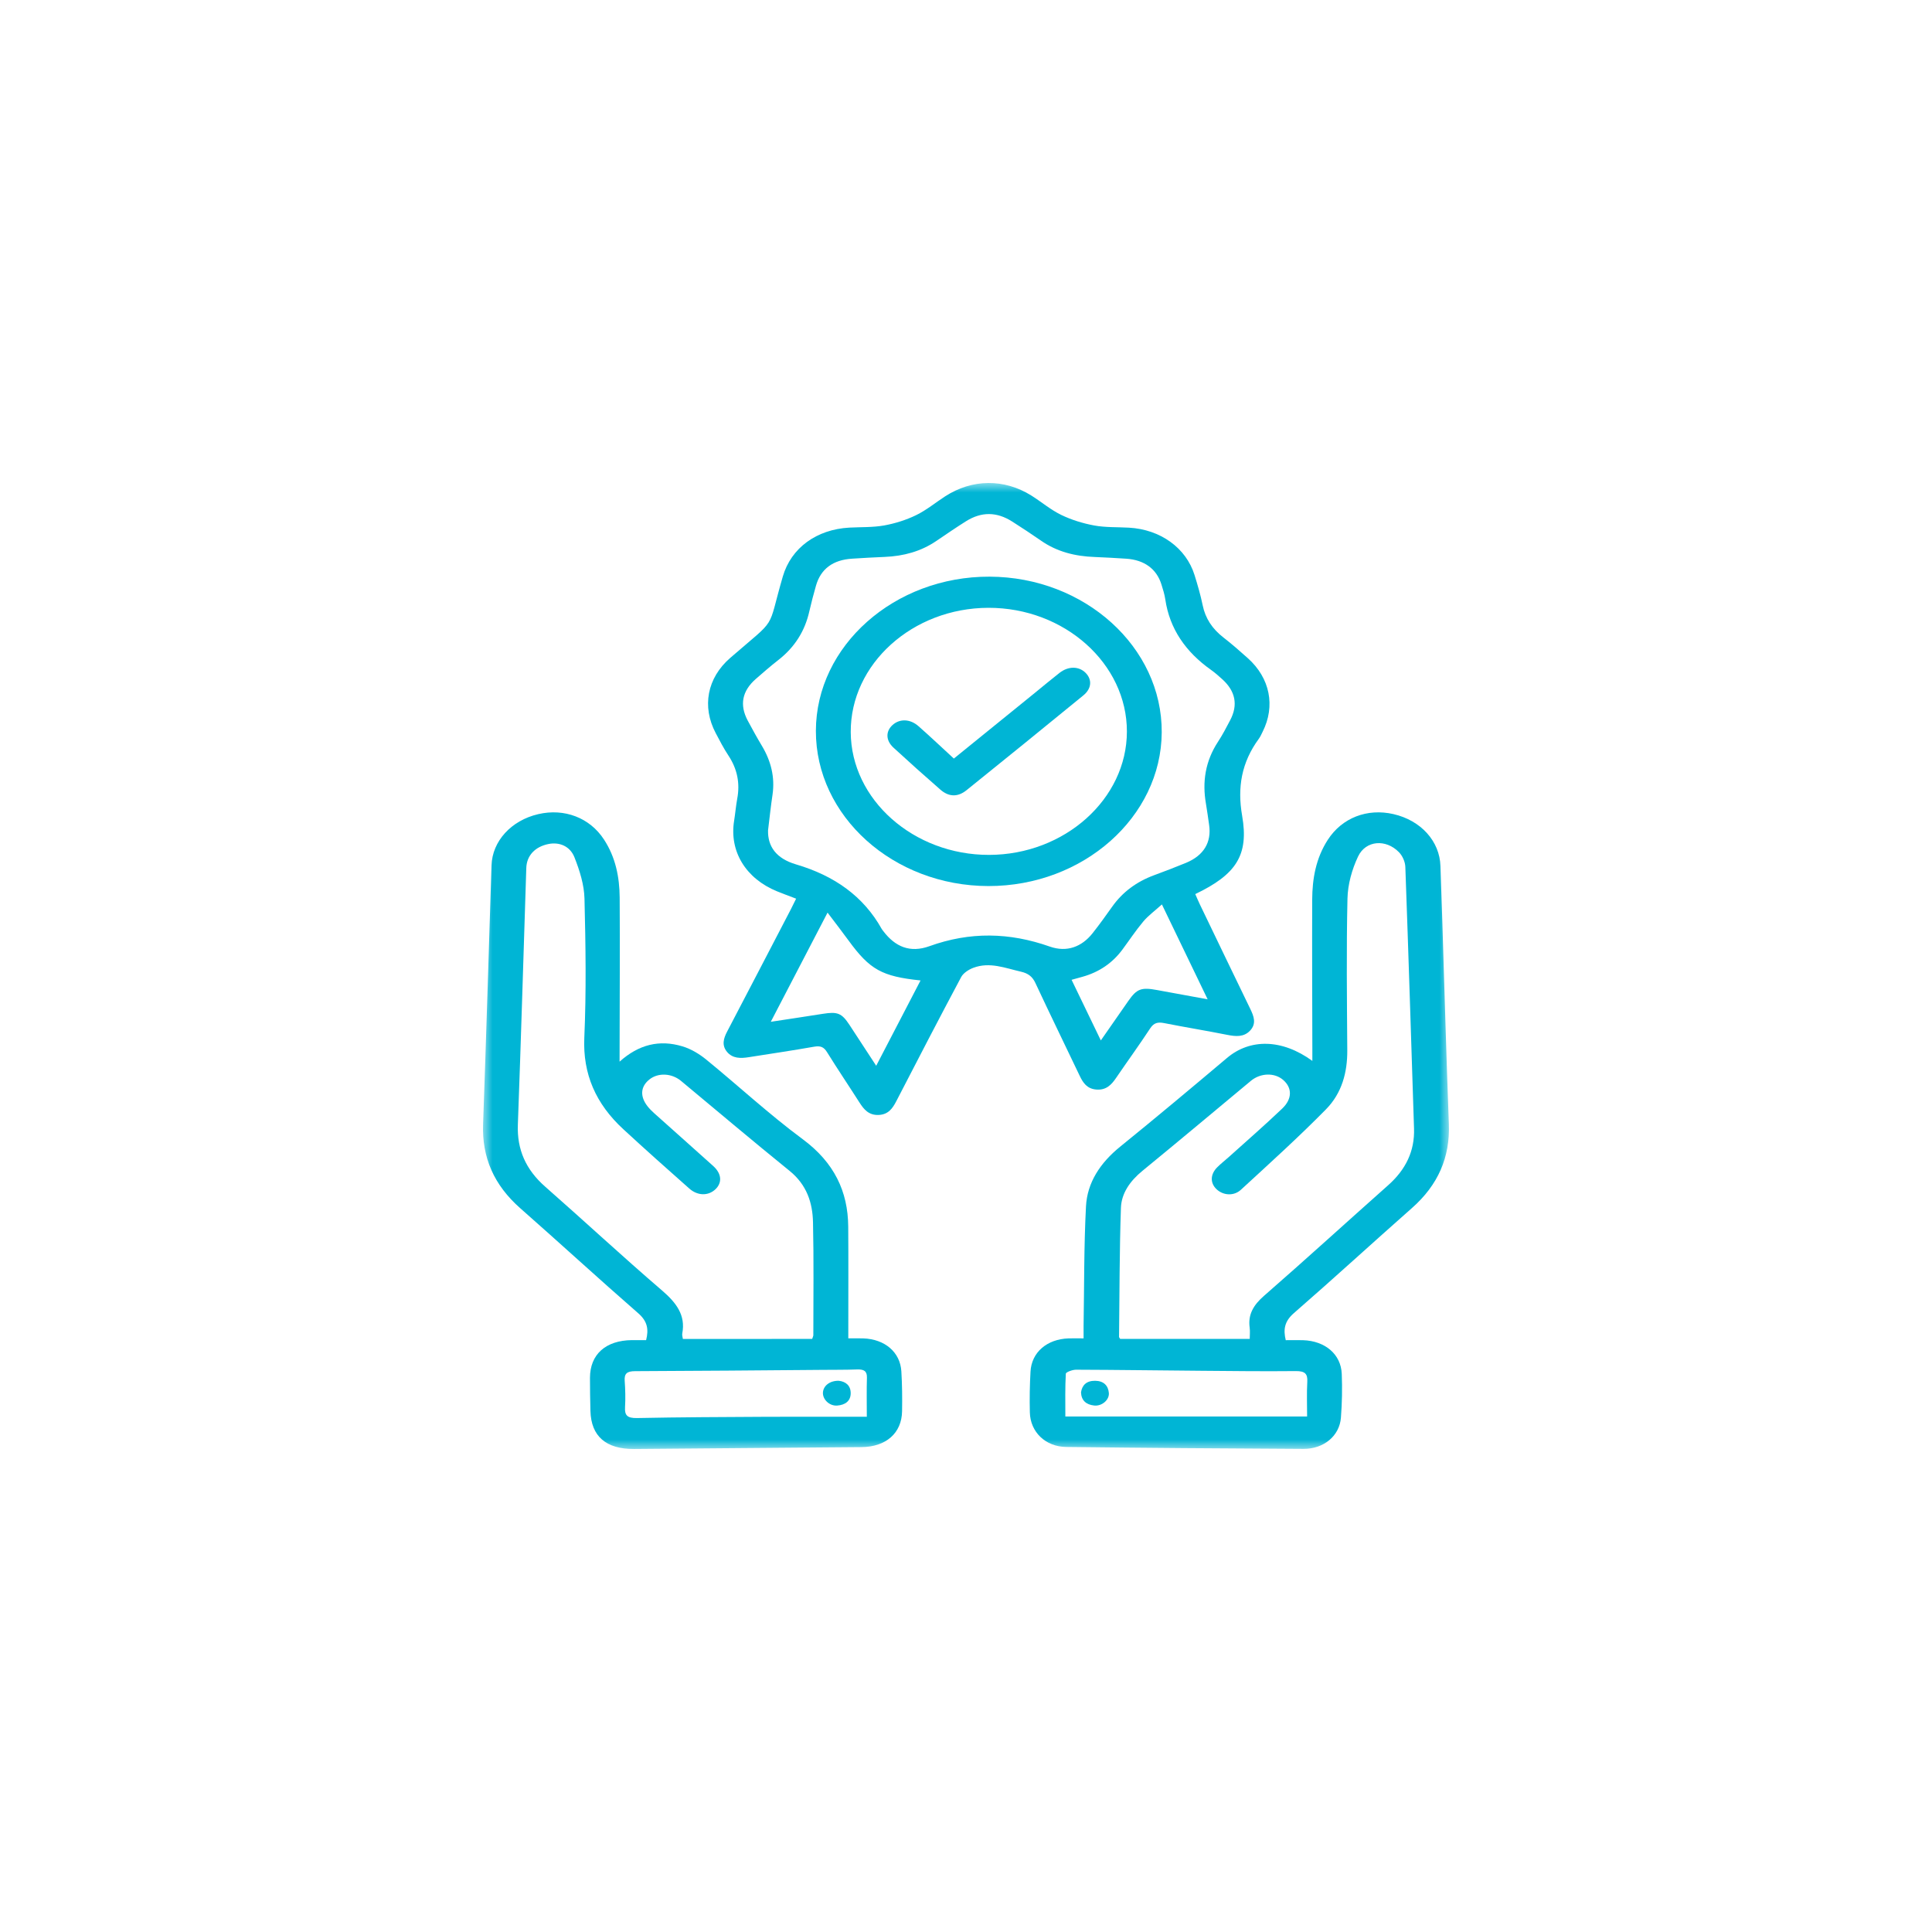 <svg width="100" height="100" viewBox="0 0 100 100" fill="none" xmlns="http://www.w3.org/2000/svg">
<mask id="mask0_12499_2670" style="mask-type:luminance" maskUnits="userSpaceOnUse" x="25" y="25" width="50" height="50">
<path d="M75 25H25V75H75V25Z" fill="white"/>
</mask>
<g mask="url(#mask0_12499_2670)">
<path d="M41.207 46.515C40.84 46.374 40.528 46.261 40.222 46.136C38.597 45.473 37.742 44.064 37.998 42.483C38.059 42.101 38.09 41.715 38.16 41.335C38.308 40.541 38.165 39.806 37.704 39.108C37.456 38.734 37.251 38.337 37.044 37.943C36.324 36.579 36.594 35.096 37.799 34.051C40.308 31.875 39.673 32.737 40.519 29.837C40.951 28.355 42.271 27.401 43.964 27.309C44.563 27.277 45.176 27.302 45.76 27.198C46.332 27.094 46.907 26.913 47.418 26.664C47.957 26.402 48.419 26.015 48.92 25.691C50.316 24.787 51.974 24.768 53.38 25.648C53.902 25.975 54.373 26.382 54.927 26.651C55.454 26.907 56.049 27.09 56.637 27.199C57.22 27.306 57.832 27.278 58.433 27.312C60.061 27.402 61.393 28.358 61.83 29.767C61.991 30.284 62.143 30.805 62.251 31.332C62.39 32.007 62.746 32.547 63.323 32.995C63.762 33.336 64.179 33.701 64.59 34.07C65.739 35.101 66.023 36.547 65.353 37.878C65.292 38.001 65.237 38.129 65.156 38.24C64.261 39.461 64.038 40.756 64.292 42.218C64.65 44.271 63.979 45.265 61.867 46.278C61.944 46.451 62.018 46.632 62.104 46.81C62.971 48.611 63.838 50.414 64.711 52.214C64.897 52.597 65.048 52.98 64.703 53.346C64.378 53.69 63.959 53.651 63.513 53.562C62.433 53.347 61.345 53.171 60.264 52.957C59.924 52.889 59.723 52.941 59.533 53.229C58.963 54.097 58.349 54.941 57.763 55.801C57.525 56.15 57.254 56.435 56.747 56.395C56.265 56.357 56.058 56.046 55.888 55.69C55.123 54.085 54.343 52.487 53.591 50.878C53.439 50.553 53.224 50.38 52.84 50.293C52.026 50.107 51.226 49.773 50.376 50.095C50.132 50.188 49.858 50.368 49.75 50.573C48.612 52.706 47.501 54.852 46.392 56.998C46.201 57.367 45.981 57.69 45.474 57.71C44.965 57.729 44.714 57.422 44.489 57.071C43.932 56.196 43.349 55.334 42.804 54.455C42.638 54.188 42.467 54.12 42.134 54.178C41.011 54.376 39.884 54.542 38.756 54.72C38.333 54.788 37.919 54.792 37.63 54.444C37.348 54.102 37.449 53.752 37.633 53.4C38.738 51.289 39.837 49.175 40.936 47.062C41.023 46.891 41.103 46.723 41.207 46.515ZM39.754 42.977C39.733 43.805 40.168 44.437 41.207 44.742C43.2 45.331 44.696 46.398 45.636 48.08C45.662 48.124 45.697 48.164 45.728 48.206C46.336 49.004 47.104 49.336 48.105 48.975C50.207 48.217 52.245 48.257 54.336 48.994C55.221 49.306 55.993 49.008 56.548 48.308C56.907 47.857 57.239 47.389 57.572 46.922C58.103 46.176 58.823 45.638 59.736 45.301C60.29 45.096 60.843 44.886 61.387 44.661C62.305 44.282 62.715 43.598 62.584 42.7C62.53 42.334 62.483 41.968 62.42 41.603C62.223 40.471 62.385 39.401 63.041 38.398C63.278 38.037 63.476 37.655 63.675 37.275C64.089 36.486 63.949 35.775 63.263 35.156C63.078 34.989 62.891 34.821 62.686 34.676C61.362 33.739 60.541 32.543 60.317 31.033C60.278 30.768 60.197 30.506 60.115 30.249C59.863 29.443 59.226 28.98 58.29 28.918C57.746 28.883 57.203 28.851 56.66 28.83C55.641 28.794 54.703 28.556 53.886 27.986C53.397 27.646 52.898 27.319 52.394 26.997C51.592 26.485 50.799 26.477 49.995 26.983C49.473 27.312 48.967 27.659 48.458 28.004C47.668 28.54 46.77 28.786 45.79 28.826C45.227 28.849 44.666 28.88 44.104 28.917C43.108 28.98 42.48 29.45 42.233 30.322C42.108 30.761 41.991 31.201 41.89 31.645C41.664 32.65 41.144 33.498 40.273 34.173C39.878 34.482 39.5 34.81 39.124 35.139C38.41 35.763 38.269 36.485 38.702 37.297C38.937 37.735 39.176 38.172 39.434 38.601C39.909 39.394 40.115 40.227 39.987 41.125C39.894 41.742 39.83 42.361 39.754 42.977ZM47.647 50.748C45.642 50.539 45.022 50.188 43.923 48.683C43.586 48.221 43.236 47.769 42.834 47.237C41.842 49.143 40.895 50.964 39.896 52.888C40.892 52.736 41.739 52.611 42.585 52.476C43.35 52.354 43.565 52.436 43.966 53.044C44.414 53.727 44.86 54.411 45.352 55.164C46.144 53.639 46.892 52.2 47.647 50.748ZM62.507 51.724C61.714 50.079 60.957 48.509 60.14 46.813C59.759 47.157 59.428 47.398 59.179 47.694C58.786 48.163 58.452 48.67 58.09 49.158C57.584 49.838 56.904 50.313 56.029 50.558C55.858 50.606 55.684 50.653 55.465 50.715C55.969 51.759 56.452 52.76 56.979 53.852C57.498 53.106 57.951 52.456 58.404 51.806C58.842 51.178 59.072 51.092 59.896 51.246C60.734 51.402 61.574 51.554 62.507 51.724Z" fill="#00B5D5"/>
<path d="M66.55 69.367C66.855 69.367 67.152 69.359 67.447 69.368C68.589 69.407 69.406 70.094 69.449 71.11C69.479 71.864 69.465 72.623 69.406 73.376C69.334 74.318 68.525 74.999 67.466 74.994C63.373 74.975 59.28 74.943 55.186 74.894C54.113 74.882 53.33 74.12 53.305 73.108C53.287 72.403 53.3 71.696 53.339 70.992C53.395 69.994 54.188 69.316 55.302 69.275C55.541 69.267 55.782 69.274 56.086 69.274C56.086 69.034 56.083 68.838 56.086 68.641C56.121 66.576 56.103 64.51 56.21 62.449C56.273 61.214 56.941 60.193 57.983 59.349C59.846 57.839 61.681 56.302 63.51 54.759C64.703 53.752 66.354 53.767 67.927 54.912C67.927 54.654 67.927 54.466 67.927 54.277C67.922 51.708 67.909 49.136 67.919 46.567C67.924 45.482 68.109 44.421 68.729 43.464C69.467 42.326 70.77 41.827 72.125 42.138C73.549 42.465 74.519 43.542 74.558 44.83C74.587 45.771 74.623 46.711 74.653 47.65C74.765 51.16 74.86 54.669 74.993 58.179C75.058 59.891 74.443 61.329 73.078 62.532C71.032 64.338 69.026 66.179 66.967 67.971C66.491 68.387 66.414 68.801 66.55 69.367ZM64.686 69.302C64.686 69.106 64.709 68.905 64.682 68.711C64.59 68.038 64.879 67.548 65.424 67.073C67.588 65.187 69.703 63.254 71.848 61.35C72.766 60.536 73.228 59.575 73.19 58.417C73.043 53.902 72.904 49.388 72.74 44.873C72.731 44.612 72.599 44.304 72.408 44.108C71.732 43.416 70.692 43.493 70.294 44.331C69.974 45.008 69.762 45.776 69.745 46.51C69.685 49.128 69.718 51.748 69.735 54.368C69.742 55.5 69.461 56.575 68.634 57.417C67.224 58.852 65.719 60.211 64.229 61.582C63.857 61.924 63.308 61.875 62.969 61.555C62.632 61.237 62.638 60.786 63.001 60.421C63.187 60.234 63.401 60.067 63.6 59.89C64.525 59.056 65.469 58.237 66.366 57.38C66.899 56.872 66.882 56.302 66.417 55.898C65.966 55.507 65.24 55.532 64.741 55.948C62.874 57.502 61.014 59.062 59.133 60.602C58.49 61.128 58.046 61.764 58.019 62.517C57.942 64.745 57.948 66.976 57.922 69.205C57.922 69.22 57.939 69.235 57.981 69.301C60.174 69.302 62.399 69.302 64.686 69.302ZM67.656 73.318C67.656 72.724 67.632 72.121 67.665 71.521C67.688 71.113 67.552 70.963 67.069 70.967C65.436 70.984 63.801 70.965 62.168 70.951C60.01 70.934 57.85 70.903 55.692 70.896C55.51 70.896 55.173 71.021 55.167 71.101C55.126 71.814 55.142 72.532 55.142 73.317C59.304 73.318 63.412 73.318 67.656 73.318Z" fill="#00B5D5"/>
<path d="M32.069 54.951C33.066 54.059 34.131 53.802 35.317 54.157C35.763 54.29 36.193 54.55 36.544 54.835C38.221 56.203 39.801 57.672 41.547 58.964C43.177 60.172 43.89 61.665 43.904 63.49C43.917 65.22 43.908 66.951 43.908 68.681C43.908 68.861 43.908 69.042 43.908 69.273C44.203 69.273 44.443 69.267 44.681 69.275C45.797 69.312 46.594 69.985 46.654 70.982C46.696 71.67 46.703 72.359 46.691 73.047C46.673 74.179 45.859 74.891 44.593 74.902C40.669 74.935 36.744 74.968 32.82 74.999C31.365 75.009 30.596 74.339 30.561 73.033C30.546 72.462 30.537 71.89 30.537 71.32C30.538 70.104 31.345 69.38 32.706 69.364C32.947 69.361 33.189 69.364 33.443 69.364C33.582 68.812 33.516 68.393 33.04 67.978C30.983 66.185 28.978 64.342 26.931 62.54C25.563 61.336 24.942 59.903 25.004 58.19C25.165 53.724 25.298 49.257 25.441 44.79C25.481 43.538 26.461 42.464 27.859 42.14C29.212 41.825 30.526 42.324 31.262 43.453C31.866 44.378 32.066 45.405 32.074 46.454C32.092 49.008 32.074 51.562 32.071 54.114C32.068 54.351 32.069 54.585 32.069 54.951ZM42.038 69.302C42.069 69.203 42.098 69.156 42.098 69.109C42.098 67.161 42.125 65.213 42.081 63.267C42.059 62.26 41.764 61.328 40.864 60.6C38.973 59.069 37.12 57.502 35.252 55.949C34.771 55.548 34.072 55.51 33.618 55.869C33.151 56.238 33.112 56.75 33.523 57.269C33.62 57.392 33.734 57.505 33.853 57.613C34.873 58.528 35.901 59.437 36.919 60.355C37.357 60.751 37.388 61.22 37.027 61.56C36.661 61.903 36.115 61.904 35.68 61.521C34.532 60.507 33.389 59.487 32.265 58.45C30.837 57.135 30.162 55.591 30.244 53.714C30.349 51.317 30.313 48.912 30.253 46.512C30.235 45.793 30.004 45.058 29.733 44.373C29.5 43.785 28.942 43.576 28.394 43.685C27.692 43.824 27.26 44.287 27.241 44.929C27.098 49.359 26.968 53.791 26.804 58.221C26.758 59.493 27.208 60.537 28.227 61.429C30.25 63.205 32.214 65.034 34.259 66.788C35.003 67.426 35.496 68.07 35.314 69.019C35.296 69.11 35.334 69.211 35.346 69.304C37.599 69.302 39.822 69.302 42.038 69.302ZM44.866 73.332C44.866 72.602 44.852 71.952 44.872 71.305C44.881 70.963 44.714 70.871 44.362 70.883C43.761 70.905 43.16 70.898 42.56 70.904C39.331 70.929 36.101 70.96 32.873 70.971C32.446 70.972 32.309 71.101 32.334 71.469C32.366 71.921 32.379 72.376 32.352 72.829C32.327 73.254 32.459 73.409 32.978 73.398C35.212 73.352 37.446 73.346 39.681 73.333C41.384 73.325 43.09 73.332 44.866 73.332Z" fill="#00B5D5"/>
<path d="M42.23 37.827C42.241 33.425 46.296 29.829 51.225 29.848C56.147 29.868 60.156 33.497 60.131 37.909C60.104 42.288 56.067 45.869 51.16 45.862C46.237 45.856 42.22 42.242 42.23 37.827ZM51.197 44.249C55.102 44.242 58.325 41.359 58.328 37.865C58.332 34.348 55.095 31.454 51.162 31.46C47.23 31.468 44.016 34.37 44.034 37.895C44.05 41.387 47.285 44.256 51.197 44.249Z" fill="#00B5D5"/>
<path d="M55.953 72.069C56.006 71.7 56.233 71.466 56.679 71.469C57.127 71.472 57.361 71.719 57.394 72.099C57.425 72.456 57.035 72.791 56.639 72.75C56.215 72.706 55.97 72.484 55.953 72.069Z" fill="#00B5D5"/>
<path d="M43.418 71.469C43.775 71.51 44.033 71.714 44.032 72.113C44.031 72.515 43.751 72.722 43.328 72.752C42.93 72.78 42.574 72.432 42.595 72.076C42.616 71.729 42.948 71.458 43.418 71.469Z" fill="#00B5D5"/>
<path d="M49.371 39.263C50.799 38.103 52.175 36.989 53.551 35.874C53.981 35.524 54.406 35.167 54.844 34.825C55.3 34.47 55.847 34.478 56.194 34.83C56.532 35.174 56.508 35.639 56.073 35.994C54.066 37.638 52.049 39.273 50.026 40.902C49.571 41.267 49.109 41.252 48.673 40.871C47.852 40.156 47.043 39.432 46.245 38.697C45.839 38.323 45.839 37.854 46.195 37.529C46.566 37.192 47.106 37.203 47.542 37.588C48.156 38.129 48.746 38.688 49.371 39.263Z" fill="#00B5D5"/>
</g>
</svg>
